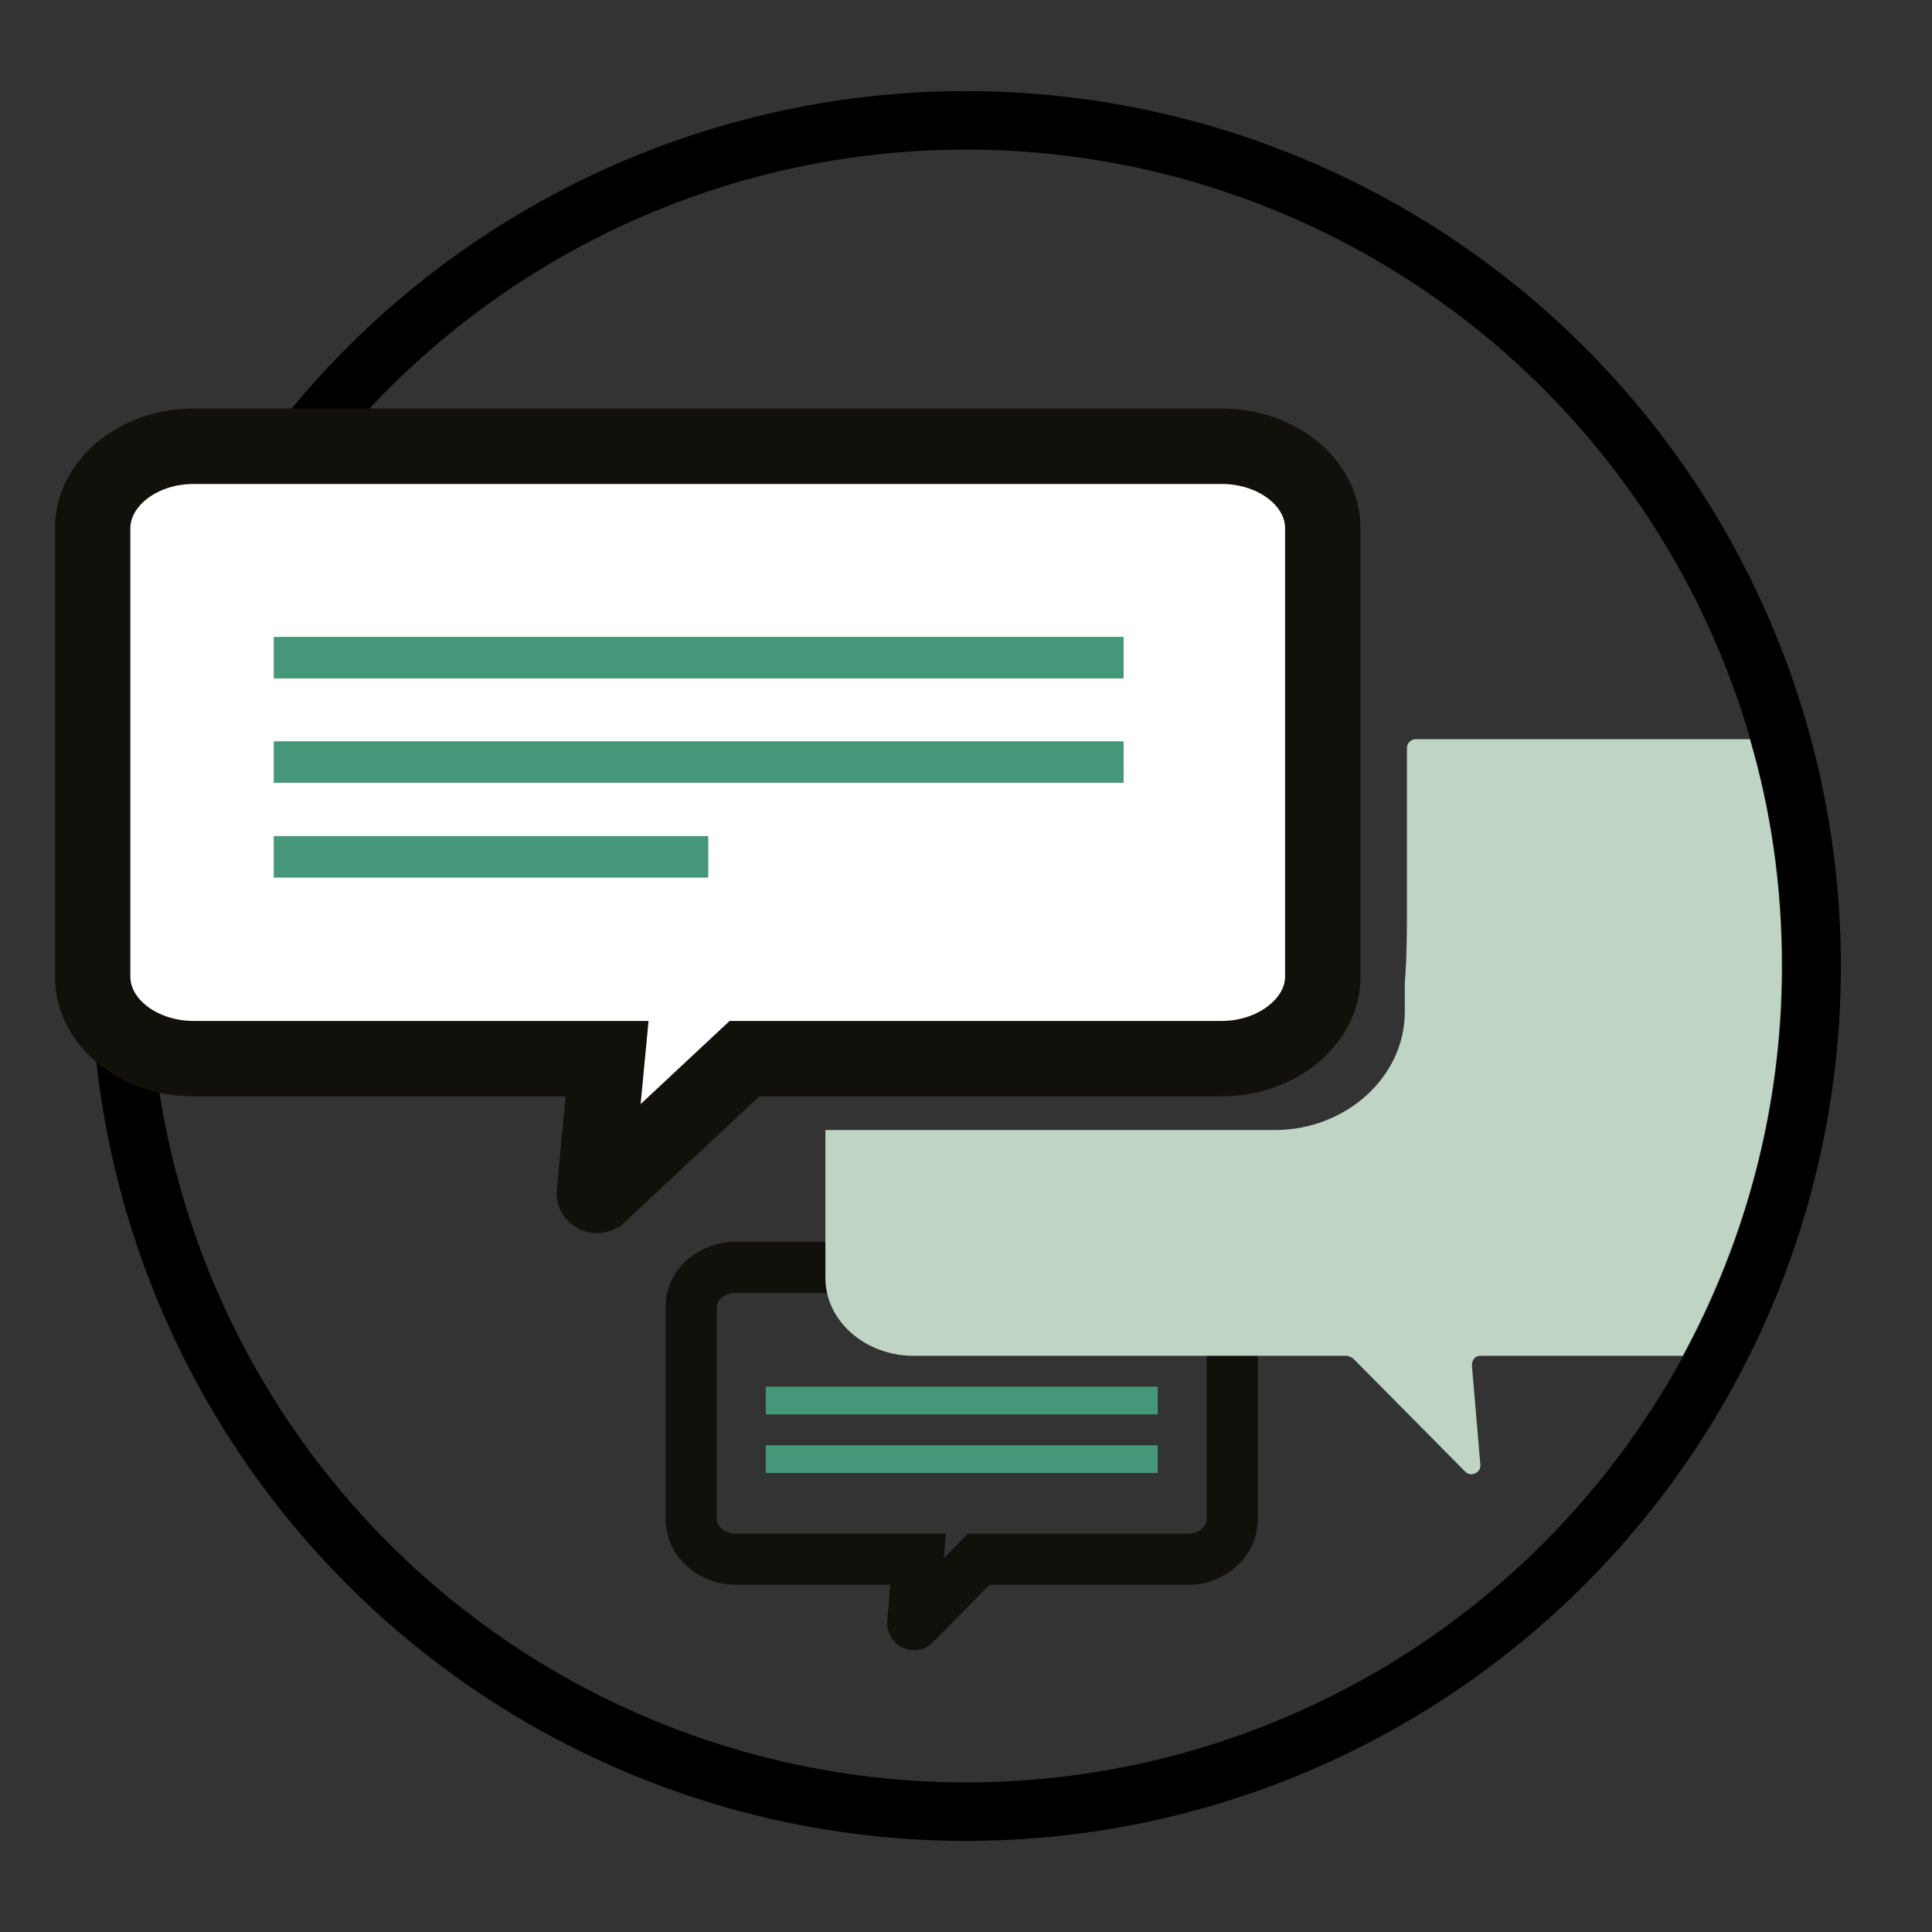 <svg xmlns="http://www.w3.org/2000/svg" xmlns:xlink="http://www.w3.org/1999/xlink" x="0px" y="0px" viewBox="0 0 181.4 181.4" style="enable-background:new 0 0 181.4 181.4;" xml:space="preserve"><rect x="0" y="0" width="181.4" height="181.4" fill="#333333" stroke="none"/><style type="text/css">	.st0{fill:none;stroke:#000000;stroke-width:5.492;stroke-miterlimit:10;}	.st1{fill:none;stroke:#12100B;stroke-width:4.81;stroke-miterlimit:10;}	.st2{fill:#FFFFFF;stroke:#12100B;stroke-width:7.08;stroke-miterlimit:10;}	.st3{fill:#469779;}	.st4{fill:#C0D4C6;}</style><g id="Ebene_8"></g><g id="Ebene_3">	<circle class="st0" cx="90.7" cy="90.7" r="79.4"></circle></g><g id="Ebene_1_Kopie">	<path class="st1" d="M115.7,142.7v-20c0-2-1.9-3.7-4.2-3.7H69.1c-2.3,0-4.2,1.6-4.2,3.7v20c0,2,1.9,3.7,4.2,3.7h17.1l-0.5,6  c0,0.1,0.1,0.2,0.2,0.1l6-6.1h19.7C113.8,146.4,115.7,144.7,115.7,142.7z"></path>	<path class="st2" d="M124.2,91.7V49.6c0-4.3-4.3-7.7-9.5-7.7H18.2c-5.3,0-9.5,3.5-9.5,7.7v42.1c0,4.3,4.3,7.7,9.5,7.7H57L55.8,112  c0,0.2,0.2,0.3,0.4,0.2l13.7-12.8h44.8C119.9,99.4,124.2,95.9,124.2,91.7z"></path>	<rect x="25.7" y="59.8" class="st3" width="79.8" height="3.9"></rect>	<rect x="25.7" y="69.6" class="st3" width="79.8" height="3.9"></rect>	<rect x="25.7" y="78.5" class="st3" width="40.8" height="3.9"></rect>	<path class="st3" d="M170.9,106.9"></path>	<rect x="71.9" y="130.2" class="st3" width="36.8" height="2.6"></rect>	<rect x="71.9" y="135.7" class="st3" width="36.8" height="2.6"></rect>	<path class="st4" d="M164.3,69.4h-31.4c-0.4,0-0.8,0.4-0.8,0.8v15.7c0,0.9,0,4.1-0.2,6.4V95c0,6.1-5.5,11.1-12.2,11.1H77.5V120  c0,4,3.7,7.3,8.3,7.3h40.6c0.2,0,0.4,0.1,0.6,0.2l10.6,10.7c0.5,0.5,1.4,0.1,1.4-0.6l-0.8-9.4c0-0.5,0.3-0.9,0.8-0.9H158  c5.9-10.9,9.3-23.3,9.3-36.6C167.3,83.3,166.3,76.2,164.3,69.4z"></path></g></svg>